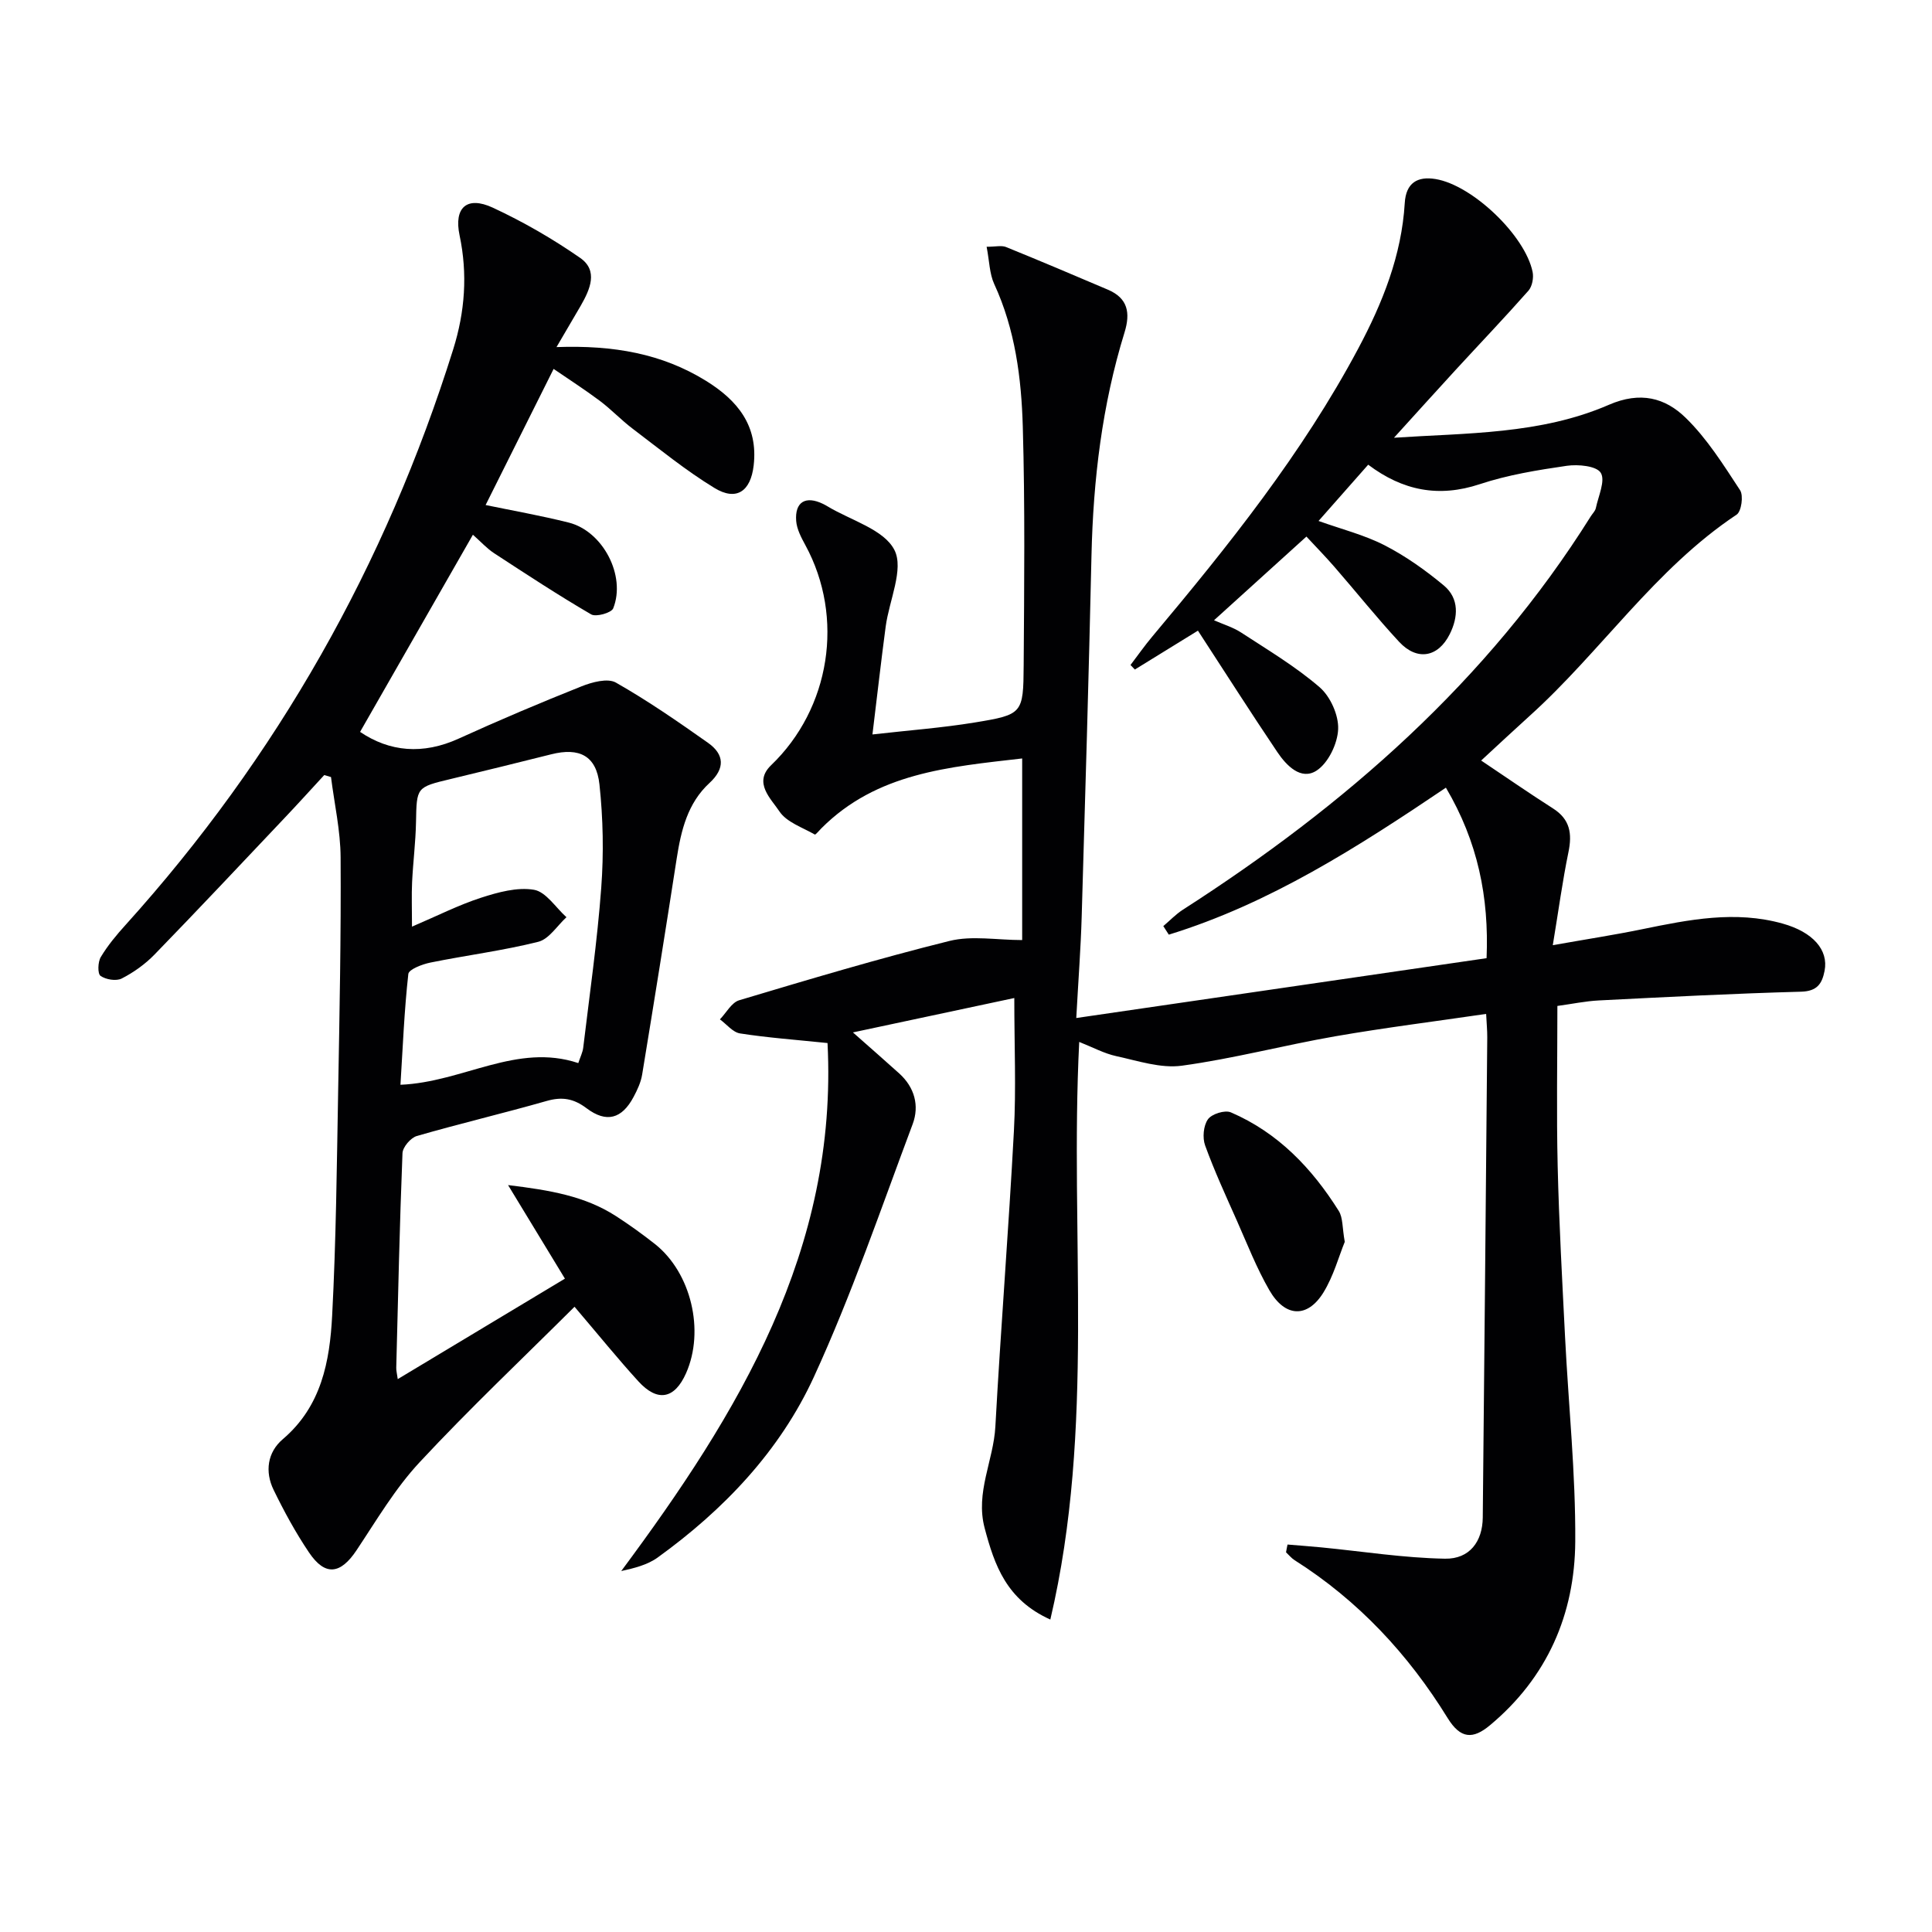 <svg enable-background="new 0 0 400 400" viewBox="0 0 400 400" xmlns="http://www.w3.org/2000/svg"><g fill="#010103"><path d="m266.57 319.78c2.34.2 4.68.36 7.01.59 8.53.83 17.05 2.19 25.59 2.34 5.13.09 7.77-3.6 7.82-8.51.33-33.14.64-66.28.93-99.42.01-1.46-.14-2.93-.23-4.86-10.63 1.56-20.97 2.85-31.22 4.63-10.62 1.85-21.1 4.63-31.77 6.09-4.36.6-9.08-1-13.56-1.97-2.53-.55-4.89-1.84-7.7-2.95-2.01 39.94 3.37 79.82-5.98 119.59-9.09-4.09-11.56-11.25-13.6-18.94-1.96-7.38 1.84-13.97 2.22-21.02 1.12-20.41 2.75-40.79 3.84-61.2.47-8.77.08-17.59.08-27.52-10.84 2.31-21.68 4.62-33.41 7.12 3.73 3.3 6.68 5.87 9.58 8.49 3.19 2.88 4.21 6.69 2.79 10.49-6.58 17.54-12.64 35.35-20.45 52.34-7.03 15.31-18.63 27.5-32.35 37.4-2.12 1.53-4.84 2.2-7.54 2.8 24.33-32.75 44.89-66.55 42.71-109.32-6.6-.68-12.39-1.1-18.11-1.99-1.5-.23-2.78-1.9-4.17-2.91 1.32-1.36 2.41-3.49 4-3.96 14.45-4.32 28.91-8.65 43.54-12.28 4.64-1.15 9.82-.18 15.04-.18 0-12.19 0-24.58 0-37.6-15.2 1.76-30.1 2.96-41.56 14.45-.46.46-1.22 1.39-1.37 1.3-2.56-1.47-5.85-2.55-7.33-4.79-1.72-2.6-5.48-5.95-1.72-9.56 12.24-11.74 15.25-30.57 7.09-45.57-.85-1.56-1.77-3.3-1.9-5.01-.3-3.96 1.97-5.27 5.57-3.52.3.15.59.3.88.48 4.83 2.92 11.72 4.79 13.89 9.06 2.01 3.95-1.09 10.46-1.81 15.86-.94 7.06-1.74 14.14-2.74 22.33 7.57-.86 14.44-1.37 21.2-2.48 9.9-1.63 10.04-1.82 10.11-11.83.11-16.45.29-32.92-.18-49.36-.29-10.1-1.57-20.17-5.92-29.59-.98-2.13-.99-4.71-1.57-7.71 1.87 0 3.08-.32 4.01.05 7.07 2.87 14.09 5.85 21.11 8.84 4.13 1.76 4.68 4.8 3.43 8.85-4.64 15.02-6.48 30.47-6.84 46.16-.56 24.96-1.29 49.91-2.03 74.86-.19 6.45-.68 12.9-1.12 20.92 28.78-4.2 56.73-8.27 84.95-12.39.52-12.61-1.8-24.09-8.42-35.3-18.21 12.28-36.49 24-57.37 30.43-.38-.59-.76-1.18-1.14-1.77 1.35-1.14 2.58-2.45 4.06-3.4 33.56-21.55 63.05-47.3 84.45-81.45.35-.56.91-1.08 1.04-1.69.52-2.49 2.02-5.69 1.02-7.31-.88-1.43-4.69-1.79-7.04-1.45-6.06.88-12.21 1.88-18 3.8-8.51 2.82-15.94 1.36-23.11-4.03-3.34 3.79-6.62 7.5-10.28 11.65 4.84 1.73 9.53 2.9 13.72 5.06 4.35 2.24 8.44 5.15 12.21 8.29 3.23 2.69 2.99 6.57 1.23 10.09-2.42 4.83-6.78 5.56-10.47 1.59-4.64-5-8.9-10.35-13.38-15.5-1.85-2.13-3.83-4.16-5.82-6.3-6.35 5.75-12.56 11.37-19.13 17.33 1.9.84 3.93 1.44 5.63 2.55 5.53 3.61 11.27 7.03 16.24 11.32 2.22 1.92 3.95 5.78 3.83 8.67-.12 3.01-2.04 7-4.46 8.58-3.23 2.1-6.25-1.03-8.14-3.84-5.47-8.12-10.73-16.38-16.43-25.13-4.56 2.81-8.81 5.43-13.06 8.05-.3-.31-.6-.62-.9-.94 1.51-1.98 2.94-4.03 4.55-5.94 15.73-18.76 31.02-37.85 42.6-59.58 5.04-9.46 8.98-19.28 9.63-30.13.25-4.16 2.61-5.58 6.38-4.96 7.61 1.25 18.54 11.67 20.09 19.23.25 1.2-.08 2.98-.85 3.87-4.91 5.56-10.04 10.93-15.07 16.4-4.23 4.6-8.41 9.25-12.78 14.06 14.93-1 30.32-.66 44.49-6.82 6.54-2.84 11.66-1.44 15.89 2.68 4.44 4.32 7.85 9.78 11.28 15.01.73 1.12.27 4.39-.72 5.05-16.91 11.24-28.08 28.35-42.89 41.7-3.32 3-6.59 6.06-10 9.21 5.02 3.36 9.89 6.74 14.89 9.93 3.53 2.25 3.97 5.22 3.18 9.04-1.23 5.96-2.04 12.01-3.24 19.26 6.99-1.24 12.79-2.13 18.53-3.31 9.64-1.98 19.25-3.91 29.06-1.16 6.24 1.74 9.53 5.44 8.68 9.78-.52 2.66-1.53 4.23-4.88 4.32-13.96.38-27.91 1.1-41.85 1.81-2.79.14-5.55.73-8.59 1.14 0 11.26-.2 22.23.06 33.18.28 11.8.94 23.59 1.53 35.38.71 14.11 2.2 28.23 2.11 42.33-.1 15.06-5.8 28.16-17.69 38.06-3.48 2.89-6.05 2.84-8.73-1.51-8.13-13.19-18.5-24.34-31.7-32.7-.66-.42-1.18-1.08-1.76-1.62.09-.57.2-1.09.31-1.61z"/><path d="m115.22 71.86c11.8-.42 21.82 1.35 30.92 6.97 6.54 4.04 10.85 9.28 9.9 17.53-.62 5.38-3.58 7.44-8.12 4.67-5.93-3.61-11.36-8.05-16.91-12.25-2.39-1.8-4.46-4.02-6.85-5.81-3.17-2.37-6.51-4.51-9.54-6.59-4.7 9.4-9.34 18.69-14.08 28.18 5.44 1.13 11.36 2.17 17.19 3.63 7.08 1.77 11.92 10.99 9.23 17.76-.37.94-3.57 1.84-4.57 1.25-6.83-3.98-13.45-8.33-20.07-12.65-1.49-.97-2.72-2.34-4.41-3.84-7.92 13.83-15.63 27.3-23.36 40.82 6.09 4.12 12.98 4.78 20.42 1.39 8.39-3.82 16.89-7.42 25.45-10.83 2.18-.87 5.39-1.73 7.09-.77 6.6 3.75 12.88 8.1 19.1 12.49 3.39 2.4 3.52 5.31.29 8.29-4.55 4.19-5.89 9.82-6.8 15.67-2.31 14.91-4.7 29.82-7.15 44.71-.26 1.6-1 3.18-1.78 4.64-2.41 4.52-5.6 5.44-9.73 2.33-2.68-2.02-5.06-2.42-8.25-1.51-8.93 2.55-17.98 4.68-26.9 7.26-1.26.37-2.91 2.29-2.96 3.56-.59 14.79-.91 29.6-1.29 44.4-.02.61.15 1.22.31 2.37 11.53-6.93 22.72-13.66 34.61-20.8-3.6-5.92-7.38-12.14-11.77-19.37 8.69 1.05 15.92 2.28 22.32 6.41 2.79 1.8 5.5 3.75 8.11 5.81 7.48 5.94 10.32 17.94 6.42 26.73-2.37 5.34-5.9 6.04-9.88 1.67-4.24-4.65-8.21-9.56-13.21-15.43-10.66 10.62-21.73 21.08-32.09 32.21-5.05 5.42-8.9 11.99-13.04 18.2-3.32 4.99-6.5 5.42-9.84.47-2.77-4.11-5.16-8.5-7.33-12.96-1.84-3.78-1.29-7.79 1.91-10.51 7.99-6.8 9.72-16.11 10.21-25.61.81-15.45.96-30.94 1.24-46.41.29-16.14.61-32.28.51-48.42-.03-5.55-1.29-11.09-1.99-16.64-.47-.14-.94-.27-1.4-.41-2.75 2.98-5.48 6-8.27 8.94-8.92 9.43-17.81 18.89-26.85 28.2-1.94 2-4.33 3.71-6.81 4.98-1.14.58-3.29.23-4.39-.55-.63-.45-.56-2.88.06-3.9 1.44-2.4 3.27-4.6 5.16-6.68 31.34-34.74 53.82-74.51 67.8-119.13 2.44-7.79 3.01-15.6 1.32-23.61-1.21-5.71 1.49-8.22 6.87-5.73 6.29 2.92 12.39 6.44 18.09 10.4 3.8 2.64 2.05 6.53.15 9.86-1.5 2.56-2.99 5.08-5.04 8.61zm-32.31 152.73c12.99-.54 24.07-8.73 36.82-4.49.45-1.35.91-2.25 1.02-3.19 1.32-11.03 2.91-22.04 3.73-33.11.53-7.09.39-14.32-.37-21.39-.64-5.97-4.19-7.7-9.98-6.24-6.91 1.73-13.83 3.44-20.76 5.1-7.19 1.72-7.1 1.69-7.24 8.96-.08 4.14-.61 8.27-.81 12.41-.13 2.71-.02 5.44-.02 9.21 5.25-2.24 9.65-4.48 14.28-5.98 3.52-1.14 7.5-2.24 10.98-1.65 2.49.43 4.5 3.69 6.72 5.68-1.93 1.76-3.61 4.53-5.84 5.09-7.34 1.84-14.9 2.79-22.33 4.3-1.68.34-4.46 1.4-4.57 2.36-.84 7.53-1.14 15.12-1.63 22.94z"/><path d="m278.42 257.11c-1.23 3-2.31 7.06-4.42 10.49-3.31 5.35-7.94 5.16-11.19-.47-2.64-4.57-4.58-9.56-6.73-14.41-2.29-5.15-4.65-10.27-6.57-15.56-.58-1.59-.36-4.1.58-5.42.78-1.11 3.51-1.97 4.74-1.44 9.75 4.19 16.79 11.56 22.34 20.4.89 1.41.72 3.51 1.25 6.41z"/></g></svg>